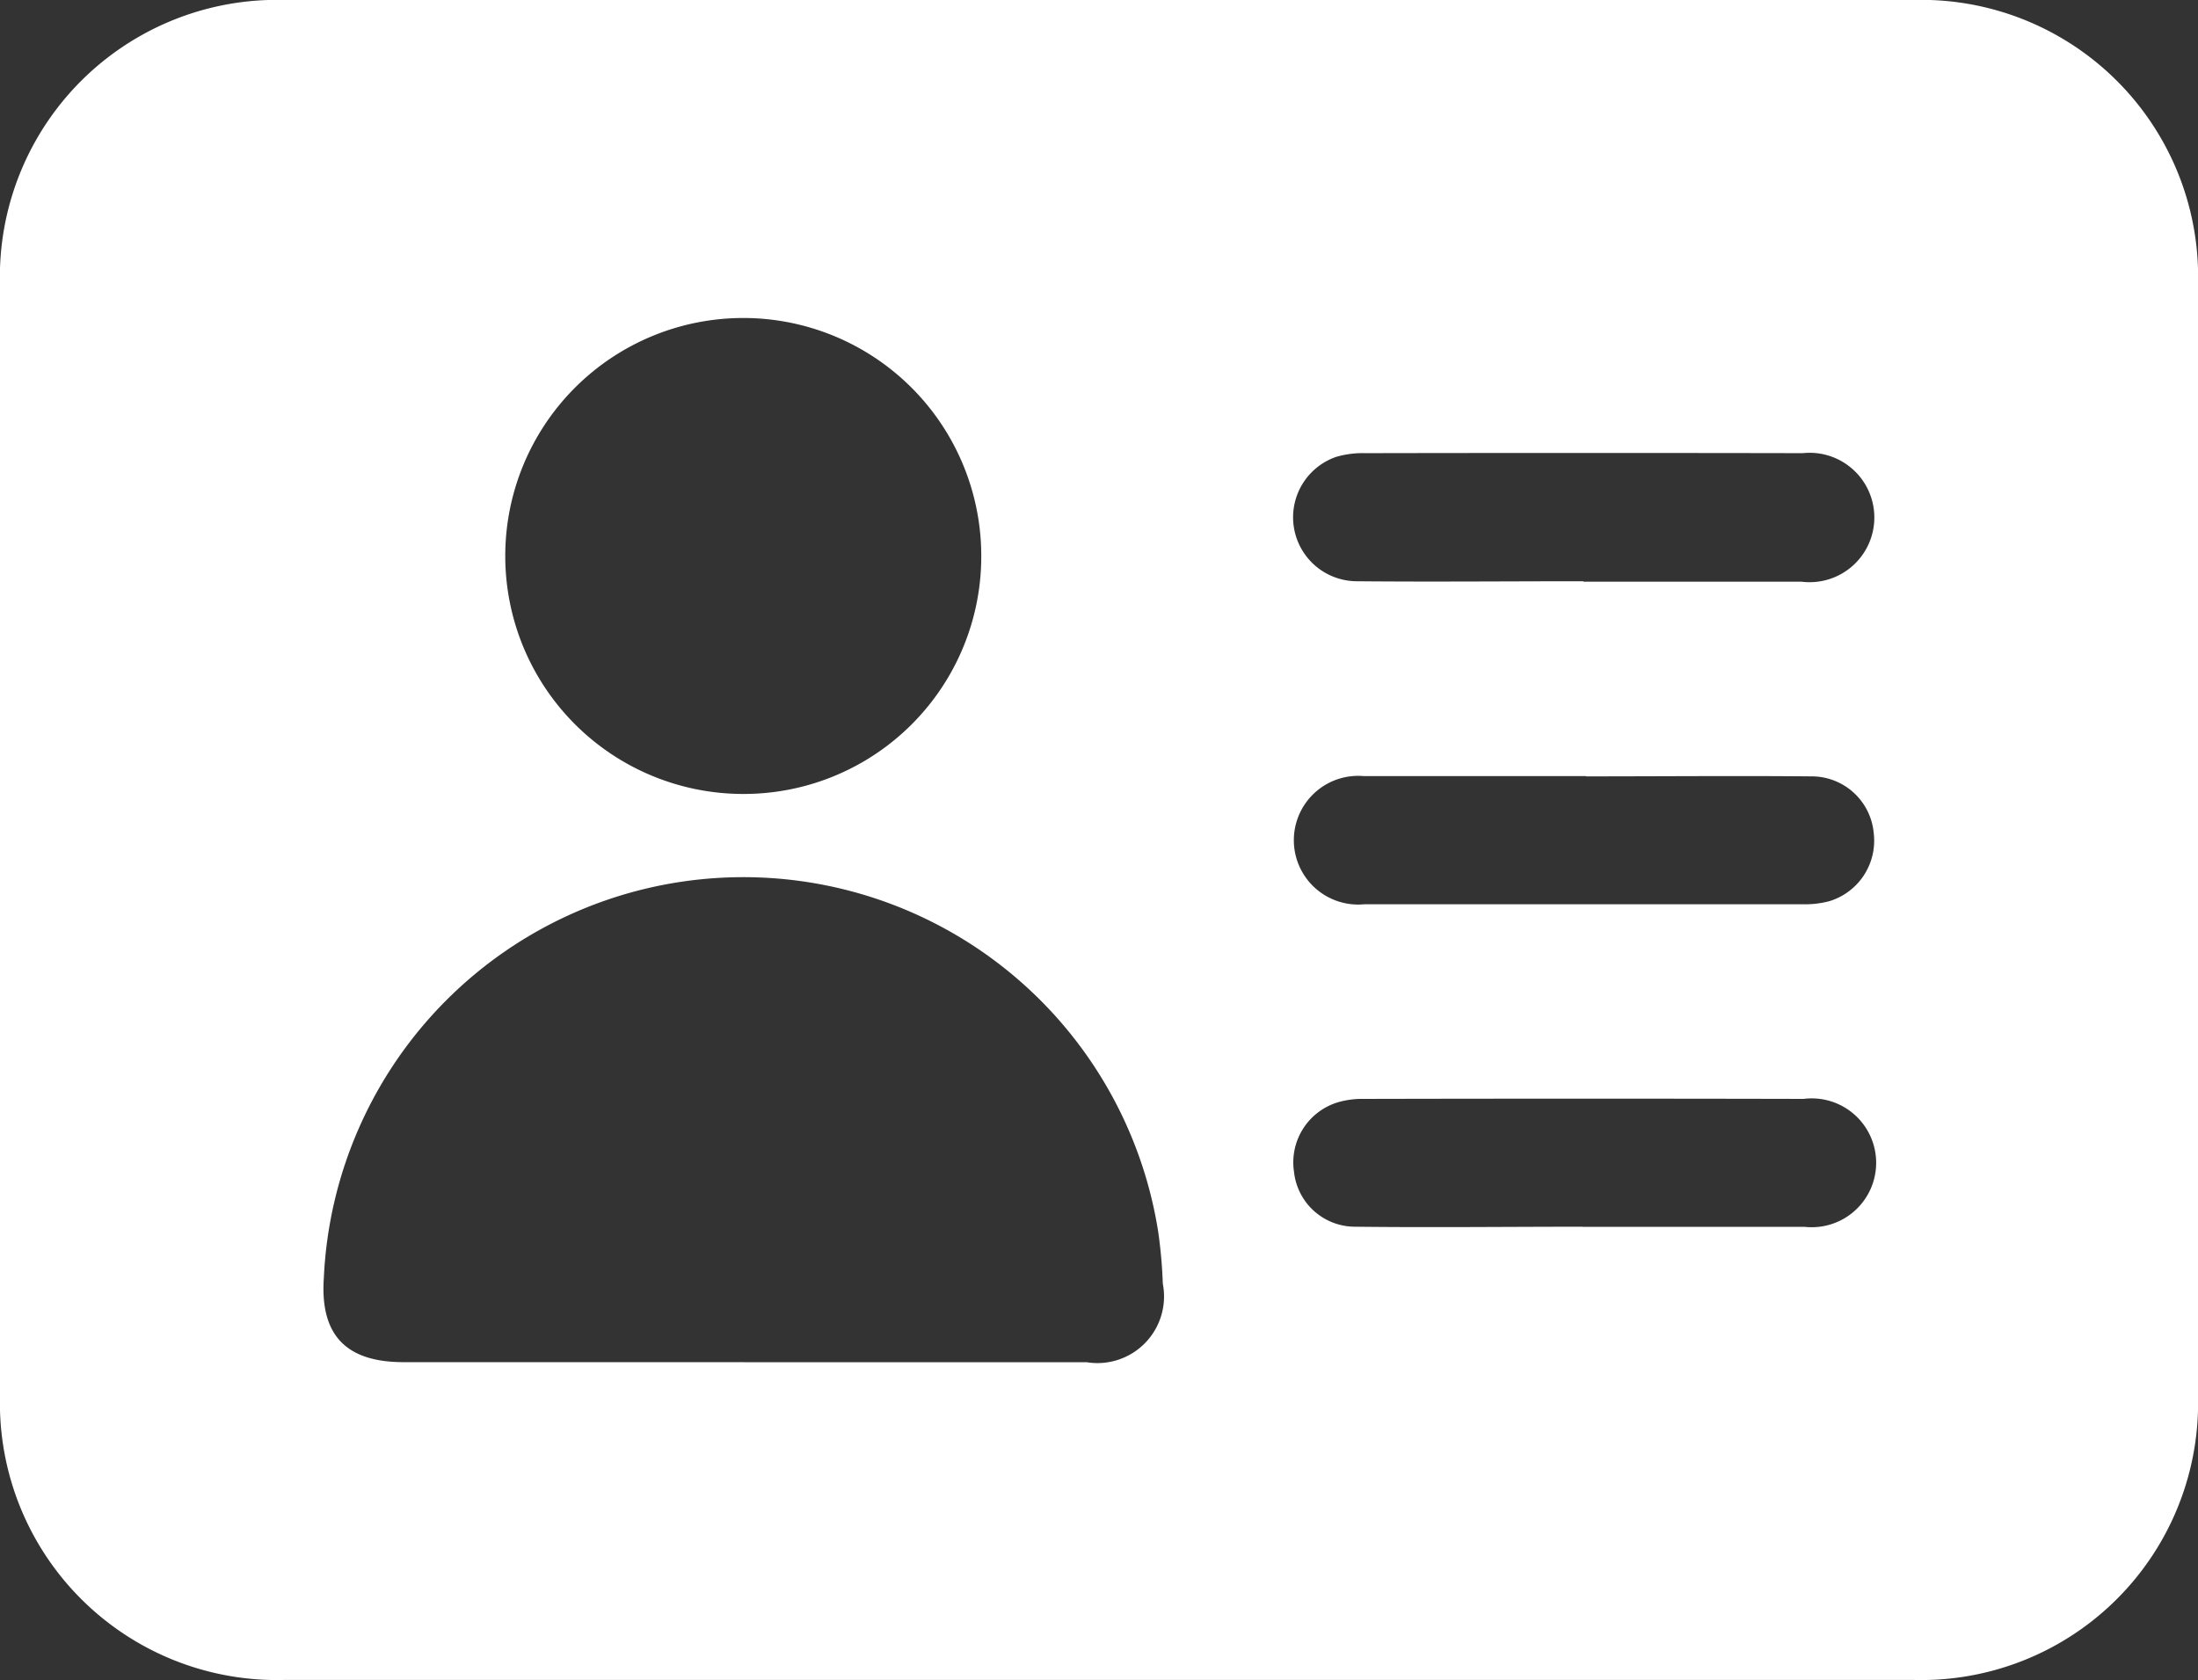 <svg xmlns="http://www.w3.org/2000/svg" xmlns:xlink="http://www.w3.org/1999/xlink" width="32" height="24.462" viewBox="0 0 32 24.462">
  <rect x="0" y="0" width="32" height="24.462" fill="#333333" stroke="none"/>
  <defs>
    <clipPath id="clip-path">
      <rect id="Rectángulo_24117" data-name="Rectángulo 24117" width="32" height="24.462" fill="#fff"/>
    </clipPath>
  </defs>
  <g id="Grupo_4886" data-name="Grupo 4886" clip-path="url(#clip-path)">
    <path id="Trazado_11225" data-name="Trazado 11225" d="M16,0H27.84A4.032,4.032,0,0,1,32,4.153q0,8.085,0,16.17a4.032,4.032,0,0,1-4.14,4.137H4.143A4.034,4.034,0,0,1,0,20.324q0-8.085,0-16.17A4.034,4.034,0,0,1,4.159,0H16M10.83,19.834q2.5,0,4.991,0a.97.97,0,0,0,1.108-1.143,7.016,7.016,0,0,0-.067-.756A6.114,6.114,0,0,0,4.715,18.6c-.059.832.316,1.232,1.156,1.233H10.83M14.286,8.1a3.465,3.465,0,1,0-3.476,3.46A3.459,3.459,0,0,0,14.286,8.1M23.093,11.3v0c-1.079,0-2.158,0-3.237,0a.937.937,0,1,0,.008,1.866q3.187,0,6.375,0a1.388,1.388,0,0,0,.391-.044.92.92,0,0,0,.649-.991.907.907,0,0,0-.915-.827c-1.09-.01-2.18,0-3.27,0m-.04-2.835v0c1.057,0,2.114,0,3.171,0a.942.942,0,1,0,.022-1.871q-3.187-.006-6.375,0a1.364,1.364,0,0,0-.422.055.931.931,0,0,0,.3,1.81c1.1.01,2.2,0,3.3,0m-.012,9.4v0c1.079,0,2.158,0,3.237,0A.938.938,0,1,0,26.258,16q-3.2-.007-6.408,0a1.259,1.259,0,0,0-.357.045.914.914,0,0,0-.654,1.016.894.894,0,0,0,.9.8c1.1.013,2.2,0,3.3,0" transform="translate(0 0)" fill="#fff"/>
  </g>
</svg>

